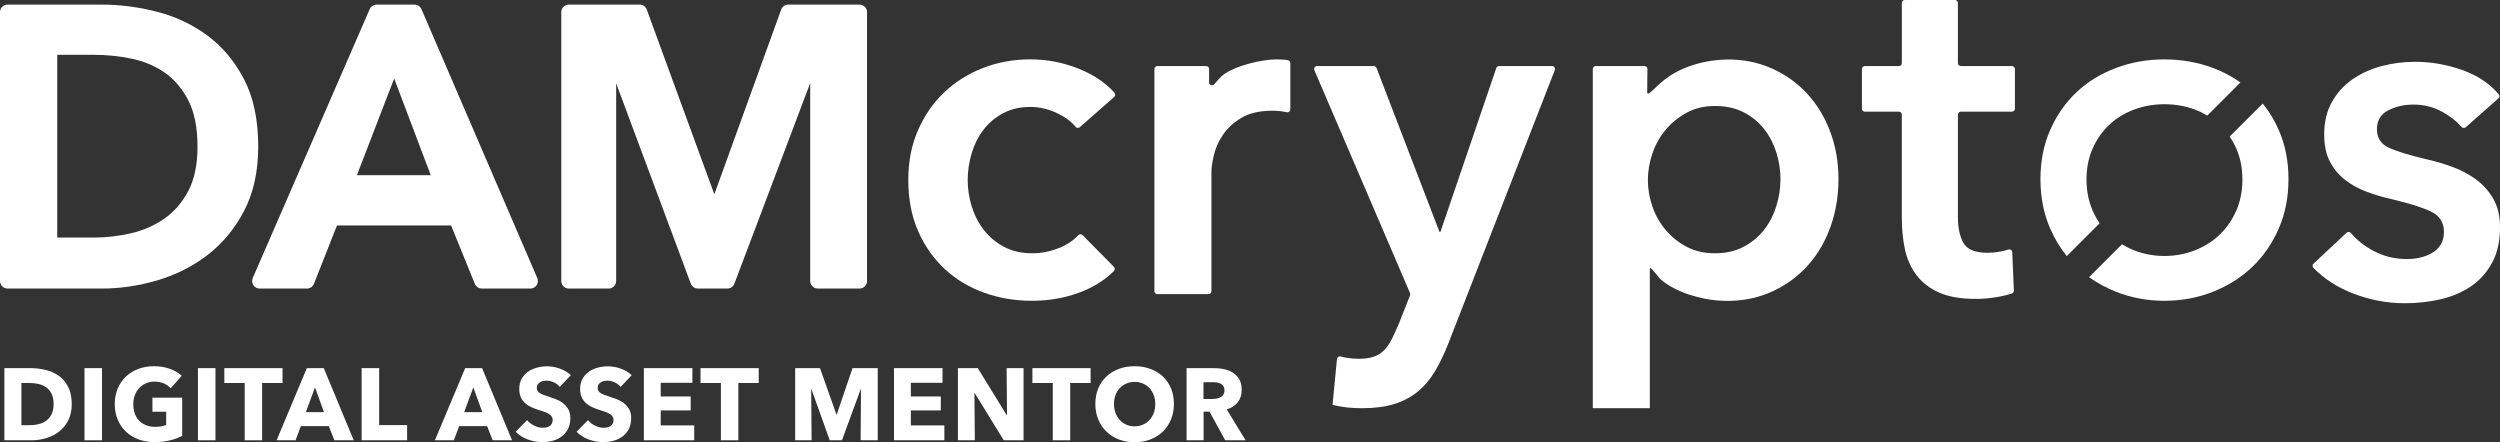 <svg viewBox="0 0 1920 339.63" xmlns="http://www.w3.org/2000/svg"><rect x="0" y="0" width="1920" height="339.63" fill="#333333" stroke="none"/><g fill="#fff"><path d="m55.1 310.28c0 4.85-.9 9.04-2.7 12.56s-4.18 6.42-7.12 8.69c-2.95 2.27-6.28 3.94-9.98 5.01-3.71 1.07-7.46 1.6-11.27 1.6h-20.67v-55.42h20.04c3.91 0 7.77.46 11.58 1.37s7.2 2.43 10.18 4.54c2.97 2.11 5.37 4.94 7.2 8.49s2.74 7.93 2.74 13.15zm-13.93 0c0-3.13-.51-5.73-1.53-7.79s-2.38-3.7-4.07-4.93-3.63-2.1-5.79-2.62c-2.17-.52-4.4-.78-6.69-.78h-6.65v32.4h6.34c2.4 0 4.71-.27 6.93-.82s4.18-1.45 5.87-2.7 3.05-2.92 4.07-5.01 1.53-4.67 1.53-7.75z"/><path d="m64.89 338.14v-55.42h13.46v55.42z"/><path d="m130.44 338.22c-3.63.89-7.58 1.33-11.86 1.33s-8.52-.71-12.25-2.11c-3.73-1.41-6.94-3.39-9.63-5.95s-4.79-5.62-6.3-9.2c-1.51-3.57-2.27-7.55-2.27-11.94s.77-8.45 2.31-12.05 3.66-6.67 6.38-9.2c2.71-2.53 5.9-4.47 9.55-5.83s7.59-2.03 11.82-2.03 8.45.66 12.21 2c3.76 1.33 6.81 3.12 9.16 5.36l-8.45 9.63c-1.31-1.51-3.03-2.75-5.17-3.72-2.14-.96-4.57-1.45-7.28-1.45-2.35 0-4.51.43-6.5 1.29-1.98.86-3.71 2.06-5.17 3.6s-2.6 3.37-3.41 5.48-1.21 4.42-1.21 6.93.36 4.91 1.09 7.04c.73 2.14 1.81 3.98 3.25 5.52 1.43 1.54 3.21 2.74 5.32 3.6s4.53 1.29 7.24 1.29c1.57 0 3.05-.12 4.46-.35s2.71-.61 3.91-1.14v-10.1h-10.57v-10.8h22.86v29.35c-2.71 1.41-5.88 2.56-9.51 3.44z"/><path d="m152.02 338.14v-55.42h13.46v55.42z"/><path d="m201.32 294.15v43.99h-13.38v-43.99h-15.65v-11.43h44.69v11.43h-15.65z"/><path d="m256.8 338.14-4.3-10.88h-21.45l-4.07 10.88h-14.56l23.25-55.42h12.99l23.01 55.42zm-14.87-40.62-7.04 19.02h13.93z"/><path d="m277.74 338.14v-55.42h13.46v43.75h21.45v11.66h-34.91z"/><path d="m378.39 338.14-4.3-10.88h-21.45l-4.07 10.88h-14.56l23.25-55.42h12.99l23.01 55.42zm-14.87-40.62-7.04 19.02h13.93z"/><path d="m429.87 297.13c-1.15-1.46-2.65-2.62-4.5-3.48s-3.64-1.29-5.36-1.29c-.89 0-1.79.08-2.7.24s-1.74.46-2.47.9-1.34 1.02-1.84 1.72c-.5.71-.74 1.6-.74 2.7 0 .94.2 1.72.59 2.35s.96 1.17 1.72 1.64 1.66.9 2.7 1.29 2.22.8 3.52 1.21c1.88.63 3.84 1.32 5.87 2.07 2.04.76 3.89 1.76 5.56 3.01s3.05 2.81 4.15 4.66c1.09 1.85 1.64 4.16 1.64 6.93 0 3.18-.59 5.94-1.76 8.26s-2.75 4.24-4.74 5.75c-1.98 1.51-4.25 2.63-6.81 3.37-2.56.73-5.19 1.1-7.9 1.1-3.97 0-7.8-.69-11.51-2.07s-6.78-3.35-9.24-5.91l8.77-8.92c1.36 1.67 3.14 3.07 5.36 4.19s4.42 1.68 6.61 1.68c.99 0 1.96-.1 2.9-.31s1.76-.55 2.46-1.02c.71-.47 1.27-1.1 1.68-1.88.42-.78.63-1.72.63-2.82s-.26-1.93-.78-2.66-1.27-1.4-2.23-2c-.97-.6-2.17-1.15-3.6-1.64-1.44-.49-3.07-1.03-4.89-1.6-1.77-.57-3.51-1.25-5.2-2.03-1.7-.78-3.21-1.79-4.54-3.01-1.33-1.23-2.4-2.71-3.21-4.46s-1.21-3.87-1.21-6.38c0-3.08.63-5.71 1.88-7.91 1.25-2.19 2.9-3.99 4.93-5.4 2.04-1.41 4.33-2.44 6.89-3.09s5.14-.98 7.75-.98c3.13 0 6.33.58 9.59 1.72 3.26 1.15 6.12 2.84 8.57 5.09l-8.53 9z"/><path d="m476.61 297.13c-1.15-1.46-2.65-2.62-4.5-3.48s-3.64-1.29-5.36-1.29c-.89 0-1.79.08-2.7.24s-1.74.46-2.47.9-1.34 1.02-1.84 1.72c-.5.71-.74 1.6-.74 2.7 0 .94.2 1.72.59 2.35s.96 1.17 1.72 1.64 1.66.9 2.7 1.29 2.22.8 3.52 1.21c1.88.63 3.84 1.32 5.87 2.07 2.04.76 3.89 1.76 5.56 3.01s3.05 2.81 4.15 4.66c1.09 1.85 1.64 4.16 1.64 6.93 0 3.18-.59 5.94-1.76 8.26s-2.75 4.24-4.74 5.75c-1.98 1.51-4.25 2.63-6.81 3.37-2.56.73-5.19 1.1-7.9 1.1-3.97 0-7.8-.69-11.51-2.07s-6.78-3.35-9.24-5.91l8.77-8.92c1.36 1.67 3.14 3.07 5.36 4.19s4.42 1.68 6.61 1.68c.99 0 1.96-.1 2.9-.31s1.76-.55 2.46-1.02c.71-.47 1.27-1.1 1.68-1.88.42-.78.63-1.72.63-2.82s-.26-1.93-.78-2.66-1.27-1.4-2.23-2c-.97-.6-2.17-1.15-3.6-1.64-1.44-.49-3.07-1.03-4.89-1.6-1.77-.57-3.51-1.25-5.2-2.03-1.7-.78-3.21-1.79-4.54-3.01-1.33-1.23-2.4-2.71-3.21-4.46s-1.21-3.87-1.21-6.38c0-3.08.63-5.71 1.88-7.91 1.25-2.19 2.9-3.99 4.93-5.4 2.04-1.41 4.33-2.44 6.89-3.09s5.14-.98 7.75-.98c3.13 0 6.33.58 9.59 1.72 3.26 1.15 6.12 2.84 8.57 5.09l-8.53 9z"/><path d="m494.5 338.14v-55.42h37.26v11.27h-24.34v10.49h23.01v10.72h-23.01v11.5h25.75v11.43h-38.67z"/><path d="m567.03 294.15v43.99h-13.38v-43.99h-15.65v-11.43h44.69v11.43h-15.65z"/><path d="m660.95 338.14.31-39.21h-.24l-14.4 39.21h-9.39l-14.01-39.21h-.23l.31 39.21h-12.6v-55.42h19.04l12.62 35.53h.31l12.07-35.53h19.36v55.42z"/><path d="m686.6 338.14v-55.42h37.26v11.27h-24.34v10.49h23.01v10.72h-23.01v11.5h25.75v11.43h-38.67z"/><path d="m770.9 338.14-22.31-36.24h-.23l.31 36.24h-12.99v-55.42h15.26l22.23 36.16h.23l-.31-36.16h12.99v55.42h-15.19z"/><path d="m821.92 294.15v43.99h-13.38v-43.99h-15.65v-11.43h44.69v11.43h-15.65z"/><path d="m901.57 310.2c0 4.38-.76 8.39-2.27 12.01-1.51 3.63-3.61 6.73-6.3 9.32-2.69 2.58-5.88 4.58-9.59 5.99s-7.72 2.11-12.05 2.11-8.34-.7-12.01-2.11c-3.68-1.41-6.86-3.41-9.55-5.99s-4.79-5.69-6.3-9.32-2.27-7.63-2.27-12.01.76-8.44 2.27-12.01 3.61-6.61 6.3-9.12 5.87-4.43 9.55-5.79 7.68-2.03 12.01-2.03 8.35.68 12.05 2.03c3.7 1.36 6.9 3.29 9.59 5.79 2.69 2.51 4.79 5.54 6.3 9.12 1.51 3.57 2.27 7.58 2.27 12.01zm-14.32 0c0-2.4-.39-4.64-1.17-6.73s-1.87-3.87-3.25-5.36-3.05-2.66-5.01-3.52-4.11-1.29-6.46-1.29-4.49.43-6.42 1.29-3.6 2.03-5.01 3.52-2.49 3.28-3.25 5.36c-.76 2.09-1.13 4.33-1.13 6.73s.39 4.81 1.17 6.93c.78 2.11 1.87 3.93 3.25 5.44s3.04 2.7 4.97 3.56 4.07 1.29 6.42 1.29 4.49-.43 6.42-1.29 3.6-2.05 5.01-3.56 2.51-3.33 3.29-5.44 1.17-4.42 1.17-6.93z"/><path d="m940.95 338.14-12.03-21.99h-4.56v21.99h-13.07v-55.42h21.13c2.66 0 5.26.27 7.79.82s4.8 1.48 6.81 2.78c2.01 1.31 3.61 3.03 4.81 5.17s1.8 4.8 1.8 7.98c0 3.76-1.02 6.91-3.05 9.47s-4.85 4.38-8.45 5.48l14.48 23.72h-15.65zm-.55-38.43c0-1.3-.28-2.36-.83-3.17s-1.26-1.43-2.12-1.88c-.87-.44-1.84-.74-2.91-.9s-2.11-.23-3.11-.23h-7.16v12.91h6.37c1.1 0 2.23-.09 3.38-.27s2.2-.51 3.15-.98 1.72-1.15 2.32-2.03c.6-.89.91-2.04.91-3.44z"/></g><path d="m1893.68 97.71c-.97.86-2.43.71-3.28-.27-3.73-4.34-8.59-8.16-14.56-11.47-6.82-3.77-14.23-5.66-22.26-5.66-7.06 0-13.5 1.46-19.34 4.38s-8.76 7.79-8.76 14.6 3.22 11.62 9.67 14.42 15.88 5.66 28.29 8.58c6.57 1.46 13.2 3.41 19.89 5.84 6.69 2.44 12.78 5.66 18.25 9.67 5.48 4.02 9.91 9.01 13.32 14.97 3.41 5.97 5.11 13.2 5.11 21.72 0 10.71-2.01 19.77-6.02 27.19-4.02 7.43-9.37 13.45-16.06 18.07-6.7 4.62-14.48 7.97-23.36 10.04-8.89 2.06-18.07 3.1-27.56 3.1-13.63 0-26.89-2.5-39.78-7.48-12.11-4.68-22.28-11.24-30.52-19.67-.89-.91-.83-2.39.1-3.26l25.36-23.76c.96-.9 2.46-.78 3.32.23 4.64 5.48 10.45 10.08 17.45 13.79 7.78 4.14 16.42 6.21 25.91 6.21 3.16 0 6.39-.37 9.67-1.1 3.29-.73 6.33-1.88 9.13-3.47 2.79-1.58 5.05-3.71 6.75-6.39s2.56-5.96 2.56-9.85c0-7.3-3.35-12.53-10.04-15.7-6.69-3.16-16.73-6.32-30.11-9.49-6.57-1.46-12.96-3.34-19.16-5.66-6.2-2.31-11.74-5.35-16.6-9.13-4.87-3.77-8.76-8.45-11.68-14.05-2.92-5.59-4.38-12.53-4.38-20.8 0-9.73 2.01-18.13 6.02-25.18s9.31-12.83 15.87-17.34c6.57-4.5 13.99-7.85 22.26-10.04s16.79-3.29 25.55-3.29c12.65 0 25 2.19 37.05 6.57 11.27 4.1 20.35 10.22 27.26 18.37.79.94.66 2.35-.26 3.17l-25.04 22.15z" fill="#fff"/><path d="m78.22 221.61c13.99 0 28.28-2.11 42.46-6.26 14.27-4.18 27.29-10.74 38.73-19.52 11.47-8.81 20.93-20.23 28.09-33.94 7.18-13.75 10.83-30.34 10.83-49.32 0-20.36-3.64-37.71-10.83-51.55-7.17-13.83-16.64-25.16-28.14-33.69-11.45-8.48-24.5-14.64-38.78-18.31-14.15-3.64-28.4-5.48-42.36-5.48h-72.43c-3.19-.01-5.79 2.59-5.79 5.79v206.49c0 3.19 2.6 5.79 5.79 5.79zm-34.27-179.51h28.29c9.51 0 19.16.99 28.69 2.93 9.32 1.9 17.84 5.47 25.34 10.59 7.41 5.07 13.56 12.23 18.29 21.3 4.73 9.08 7.13 21.08 7.13 35.65 0 13.78-2.39 25.26-7.11 34.14-4.73 8.89-10.89 16.02-18.32 21.19-7.52 5.23-16.07 9-25.41 11.19-9.49 2.23-19.12 3.36-28.6 3.36h-28.29v-140.35z" fill="#fff"/><path d="m407.31 221.61c1.96 0 3.77-.98 4.84-2.61s1.25-3.68.48-5.47l-88.95-206.5c-.92-2.12-3.01-3.5-5.32-3.5h-29.11c-2.31 0-4.39 1.37-5.31 3.48l-89.84 206.5c-.78 1.8-.6 3.85.47 5.49s2.88 2.62 4.84 2.62h36.31c2.39 0 4.5-1.44 5.39-3.67l17.7-44.8h87.62l18.27 44.86c.89 2.19 3 3.61 5.37 3.61h37.24zm-133.21-87.04 28.62-74.27 28.11 74.27z" fill="#fff"/><path d="m660.1 3.53h-54.71c-2.44 0-4.62 1.53-5.44 3.81l-51.34 141.89-51.91-141.9c-.83-2.27-3.02-3.8-5.44-3.8h-54.41c-3.19 0-5.79 2.6-5.79 5.79v206.5c0 3.19 2.6 5.79 5.79 5.79h30.57c3.19 0 5.79-2.6 5.79-5.79v-151.82l57.32 153.84c.84 2.26 3.02 3.77 5.43 3.77h22.63c2.4 0 4.58-1.5 5.42-3.74l58.22-154.08v152.03c0 3.19 2.6 5.79 5.79 5.79h32.07c3.19 0 5.79-2.6 5.79-5.79v-206.49c0-3.19-2.6-5.79-5.79-5.79z" fill="#fff"/><path d="m829.34 97.66c-.94.83-2.41.77-3.21-.2-3.35-4.07-8-7.55-13.95-10.41-6.81-3.29-13.75-4.93-20.8-4.93-8.03 0-15.09 1.64-21.17 4.93s-11.13 7.61-15.15 12.96-7 11.38-8.94 18.06c-1.95 6.7-2.92 13.45-2.92 20.25s1.03 13.57 3.1 20.25c2.07 6.7 5.17 12.72 9.31 18.07 4.13 5.35 9.31 9.67 15.51 12.95 6.21 3.29 13.44 4.93 21.72 4.93 6.81 0 13.62-1.33 20.44-4.02 5.96-2.34 10.89-5.61 14.81-9.82.9-.97 2.41-1.05 3.34-.11l24.06 24.38c.88.89.9 2.33.01 3.21-7.05 7.01-15.83 12.5-26.35 16.45-11.32 4.25-23.54 6.39-36.68 6.39s-25.12-2.07-36.68-6.21c-11.56-4.13-21.66-10.22-30.29-18.25-8.64-8.03-15.45-17.76-20.44-29.2-4.99-11.43-7.48-24.45-7.48-39.05s2.49-26.88 7.48-38.32c4.99-11.43 11.74-21.17 20.26-29.2 8.51-8.03 18.43-14.23 29.74-18.61 11.32-4.38 23.41-6.57 36.31-6.57s25.36 2.43 37.41 7.3c11.22 4.54 20.27 10.65 27.16 18.35.84.94.72 2.4-.23 3.23l-26.38 23.16z" fill="#fff"/><path d="m888.87 50.73h37.41c1.26 0 2.28 1.02 2.28 2.28v10.2c0 2.1 2.57 3.07 3.98 1.51 1.87-2.07 4.51-5.65 8.17-8.16 8.9-6.13 27.99-10.94 39.67-10.94 1.7 0 3.53.06 5.48.18 1.2.08 2.3.22 3.31.43 1.05.22 1.8 1.16 1.8 2.24v35.52c0 1.45-1.35 2.53-2.77 2.22-1.76-.38-3.34-.65-4.71-.81-2.07-.24-4.08-.37-6.02-.37-9.98 0-18.01 1.83-24.09 5.48s-10.83 8.03-14.24 13.14-5.72 10.35-6.93 15.69c-1.22 5.35-1.83 9.61-1.83 12.77v91.51c0 1.26-1.02 2.28-2.28 2.28h-39.23c-1.26 0-2.28-1.02-2.28-2.28v-170.61c0-1.26 1.02-2.28 2.28-2.28z" fill="#fff"/><path d="m1011.54 50.73h43.51c.94 0 1.79.58 2.13 1.46l48.34 125.9h.73l42.9-125.82c.31-.92 1.18-1.54 2.16-1.54h40.65c1.6 0 2.71 1.61 2.12 3.11l-81.63 209.66c-3.16 8.03-6.57 15.15-10.22 21.35-3.65 6.21-8.03 11.43-13.14 15.69-5.11 4.25-11.13 7.48-18.06 9.67-6.94 2.19-15.27 3.29-25 3.29-3.65 0-7.36-.18-11.13-.55s-7.6-1.04-11.5-2.01l3.38-35.19c.13-1.4 1.49-2.35 2.84-1.98 2.03.56 4.03.97 6 1.22 2.8.37 5.41.55 7.85.55 4.62 0 8.52-.55 11.68-1.64 3.16-1.1 5.84-2.8 8.03-5.11 2.19-2.32 4.14-5.17 5.84-8.58s3.52-7.43 5.48-12.04l8.41-21.39c.22-.56.21-1.18-.03-1.73l-73.44-171.13c-.65-1.5.46-3.18 2.1-3.18z" fill="#fff"/><path d="m1262.94 50.73c1.26 0 2.28 1.02 2.28 2.28l-.16 16.56c0 .49-.08 1.04-.01 1.52.28 2.16 2.94-.63 3.51-1.14 4.14-3.74 7.98-7.65 12.6-10.82 6.71-4.61 14.23-7.92 22.06-10.09 5.62-1.56 11.39-2.57 17.2-3.05 12.06-1 24.35.48 35.72 4.68 1.71.63 3.4 1.33 5.06 2.08 10.46 4.75 19.46 11.26 27.01 19.52 7.54 8.27 13.38 18.01 17.52 29.2s6.21 23.24 6.21 36.13-2.01 25-6.02 36.31c-4.02 11.31-9.73 21.17-17.15 29.56-7.43 8.39-16.42 15.09-27.01 20.07-16.09 7.58-34.61 9.21-51.99 5.95-8.25-1.55-16.55-4.14-24.01-8.03-3.66-1.91-7.2-4.17-10.33-6.86-1.12-.97-6.93-8.61-7.65-8.61h-.73v107.51h-43.79v-260.49c0-1.26 1.02-2.28 2.28-2.28h37.41zm104.46 86.86c0-6.81-1.04-13.56-3.1-20.25-2.07-6.69-5.17-12.71-9.31-18.06s-9.37-9.67-15.7-12.96-13.75-4.93-22.26-4.93c-8.03 0-15.21 1.7-21.53 5.11-6.33 3.41-11.74 7.79-16.24 13.14-4.51 5.35-7.91 11.44-10.22 18.25s-3.47 13.63-3.47 20.44 1.15 13.57 3.47 20.25c2.31 6.7 5.71 12.72 10.22 18.07 4.5 5.35 9.91 9.67 16.24 12.95 6.33 3.29 13.51 4.93 21.53 4.93 8.52 0 15.93-1.7 22.26-5.11 6.33-3.4 11.55-7.78 15.7-13.14 4.13-5.35 7.24-11.43 9.31-18.25 2.06-6.81 3.1-13.62 3.1-20.44z" fill="#fff"/><path d="m1429.95 83.48v-30.48c0-1.26 1.02-2.28 2.28-2.28h26.1c1.26 0 2.28-1.02 2.28-2.28v-46.16c0-1.26 1.02-2.28 2.28-2.28h38.5c1.26 0 2.28 1.02 2.28 2.28v46.17c0 1.26 1.02 2.28 2.28 2.28h39.23c1.26 0 2.28 1.02 2.28 2.28v30.48c0 1.26-1.02 2.28-2.28 2.28h-39.23c-1.26 0-2.28 1.02-2.28 2.28v79.1c0 7.79 1.4 14.23 4.2 19.34 2.79 5.11 9.06 7.66 18.79 7.66 2.92 0 6.08-.3 9.49-.91 2.25-.4 4.34-.93 6.27-1.6 1.43-.5 2.92.54 2.99 2.05l1.25 29.43c.04 1-.56 1.93-1.51 2.25-3.55 1.2-7.64 2.16-12.28 2.9-5.35.85-10.46 1.28-15.33 1.28-11.68 0-21.17-1.64-28.47-4.93s-13.08-7.78-17.34-13.5c-4.26-5.71-7.18-12.28-8.76-19.71-1.59-7.42-2.37-15.38-2.37-23.9v-79.47c0-1.26-1.02-2.28-2.28-2.28h-26.1c-1.26 0-2.28-1.02-2.28-2.28z" fill="#fff"/><path d="m1737.81 79.48-25.43 25.43c1.93 2.85 3.65 5.91 5.1 9.21 3.13 7.11 4.7 15.02 4.7 23.74s-1.57 16.67-4.7 23.86c-3.14 7.19-7.38 13.34-12.73 18.47s-11.7 9.14-19.04 12.04-15.14 4.36-23.4 4.36-16.06-1.46-23.4-4.36c-3.29-1.3-6.35-2.86-9.24-4.61l-25.26 25.26c6.23 4.47 13.12 8.21 20.68 11.2 11.68 4.62 24.08 6.94 37.22 6.94s25.55-2.32 37.22-6.94c11.68-4.62 21.77-11.01 30.29-19.16 8.51-8.15 15.26-17.94 20.25-29.38 4.98-11.43 7.48-24.09 7.48-37.96s-2.5-26.46-7.48-37.77c-3.31-7.51-7.41-14.27-12.28-20.34z" fill="#fff"/><path d="m1587.28 196.69 25.23-25.23c-2.05-3.01-3.85-6.25-5.37-9.75-3.14-7.19-4.7-15.14-4.7-23.86s1.57-16.63 4.7-23.74 7.38-13.19 12.73-18.24 11.7-8.95 19.04-11.7 15.14-4.13 23.4-4.13 16.06 1.38 23.4 4.13c3.39 1.27 6.54 2.81 9.51 4.58l25.44-25.44c-6.35-4.5-13.38-8.23-21.12-11.13-11.68-4.38-24.09-6.57-37.22-6.57s-25.55 2.19-37.22 6.57c-11.68 4.38-21.78 10.58-30.29 18.61-8.52 8.03-15.27 17.7-20.26 29.01s-7.48 23.9-7.48 37.77 2.49 26.52 7.48 37.96c3.41 7.83 7.67 14.87 12.74 21.15z" fill="#fff"/></svg>